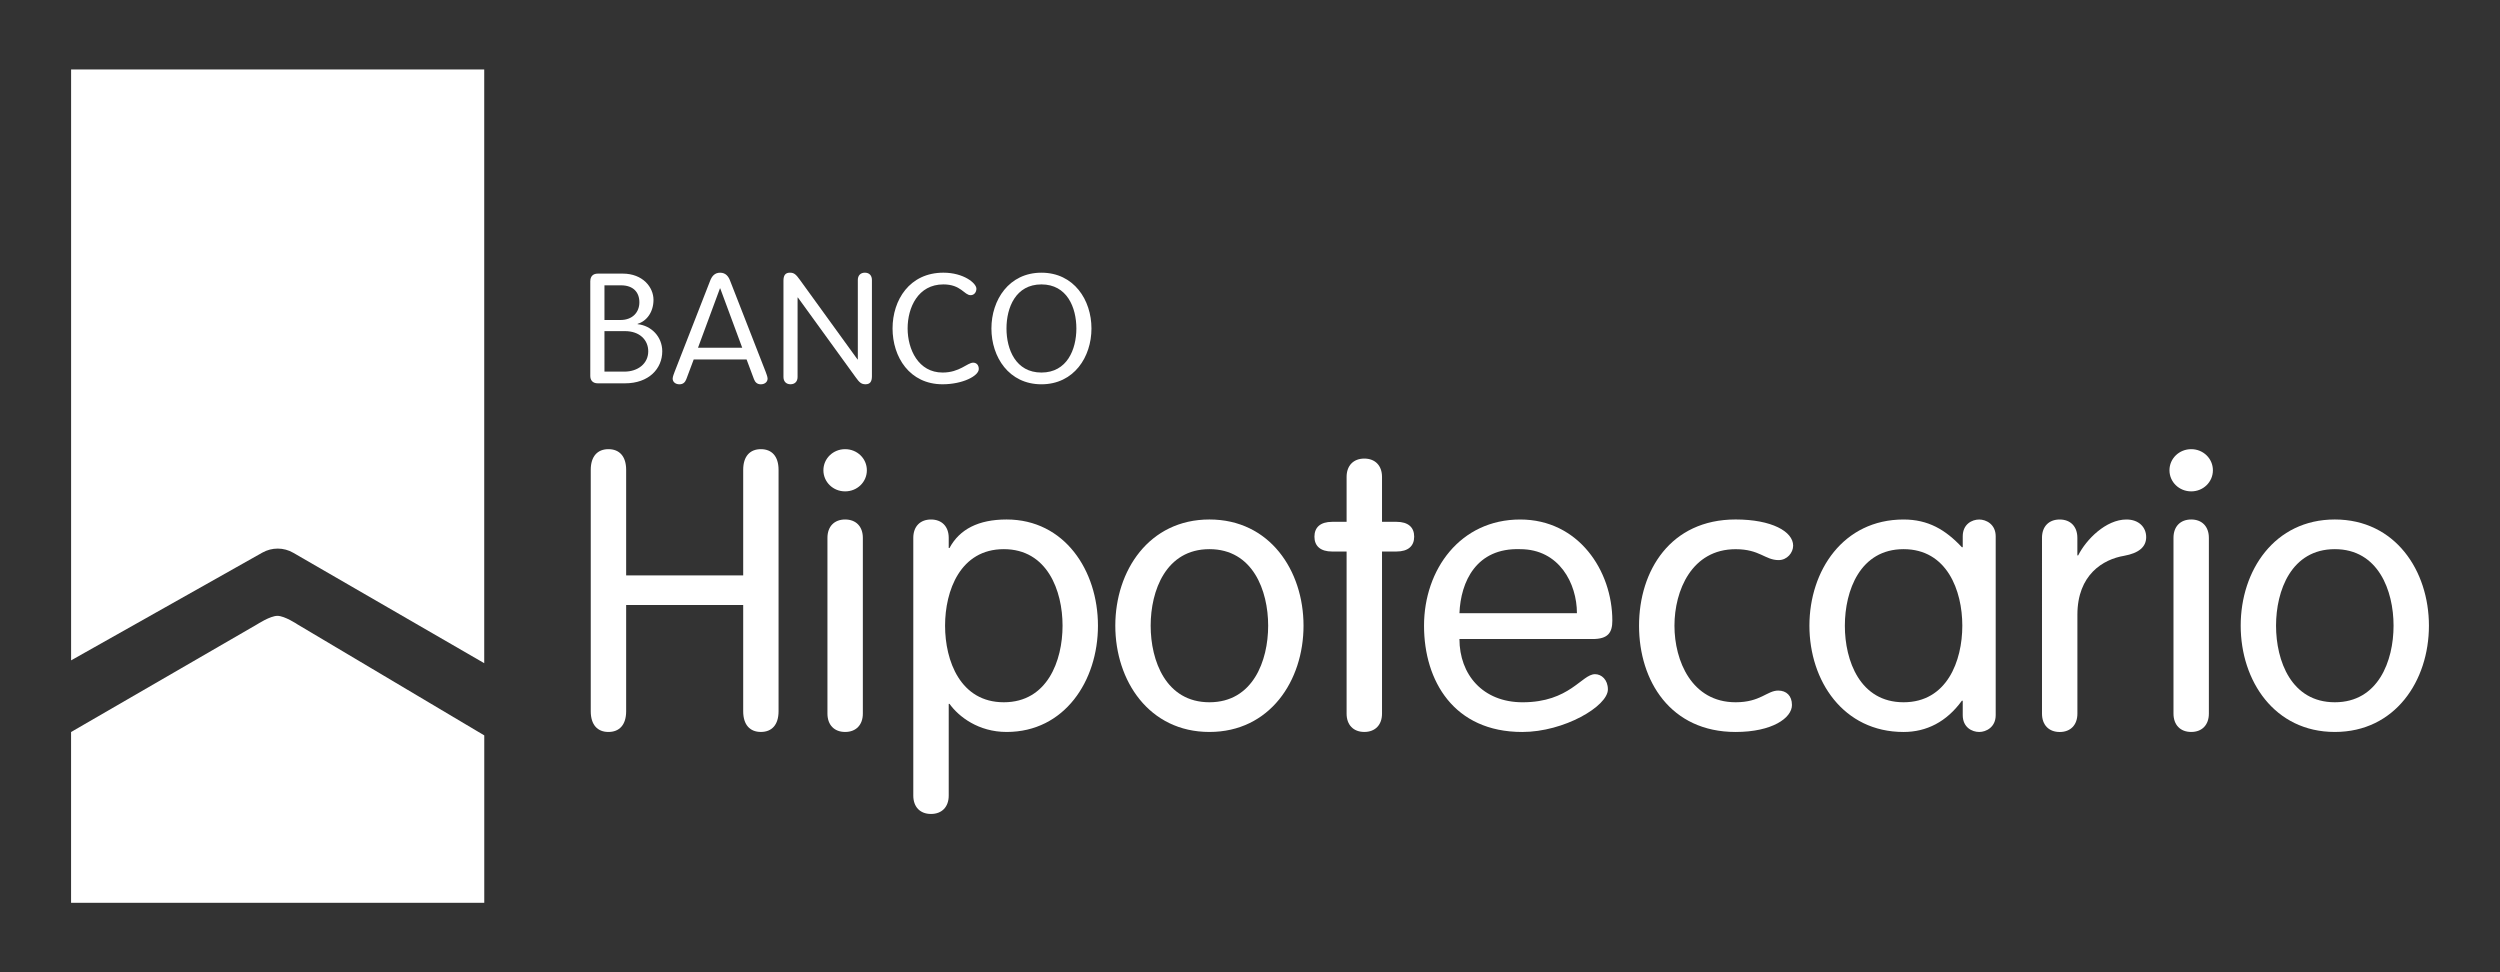 <?xml version="1.0" encoding="utf-8"?>
<!-- Generator: Adobe Illustrator 16.0.0, SVG Export Plug-In . SVG Version: 6.00 Build 0)  -->
<!DOCTYPE svg PUBLIC "-//W3C//DTD SVG 1.1//EN" "http://www.w3.org/Graphics/SVG/1.1/DTD/svg11.dtd">
<svg version="1.1" id="Capa_1" xmlns="http://www.w3.org/2000/svg" xmlns:xlink="http://www.w3.org/1999/xlink" x="0px" y="0px"
	 width="180px" height="70px" viewBox="-15 0 180 70" enable-background="new -15 0 180 70" xml:space="preserve">
<rect x="-15" y="0" width="180" height="70" fill="#333333" stroke="none"/>
<rect x="29.368" y="5.75" fill="none" width="67.419" height="37.895"/>
<g>
	<path fill="#FFFFFF" d="M27.504,20.232c0-0.299,0.161-0.532,0.542-0.532h1.788c1.453,0,2.218,0.988,2.218,1.887
		c0,0.866-0.475,1.53-1.144,1.73v0.025c0.991,0.098,1.775,0.907,1.775,1.952c0,1.244-0.957,2.306-2.687,2.306h-1.952
		c-0.38,0-0.543-0.233-0.543-0.532v-6.836H27.504z M28.521,23.04h1.152c0.867,0,1.362-0.553,1.362-1.277
		c0-0.709-0.428-1.22-1.326-1.22h-1.188V23.04z M28.521,26.757h1.43c0.991,0,1.723-0.587,1.723-1.463
		c0-0.812-0.615-1.453-1.675-1.453h-1.478V26.757z"/>
	<path fill="#FFFFFF" d="M34.415,27.3c-0.082,0.212-0.22,0.37-0.496,0.37c-0.269,0-0.487-0.157-0.487-0.413
		c0-0.132,0.103-0.386,0.141-0.488l2.55-6.536c0.127-0.343,0.333-0.599,0.726-0.599s0.601,0.255,0.727,0.599l2.551,6.536
		c0.035,0.101,0.14,0.356,0.14,0.488c0,0.255-0.22,0.413-0.485,0.413c-0.274,0-0.416-0.157-0.497-0.37l-0.53-1.417h-3.809
		L34.415,27.3z M36.858,20.766h-0.023l-1.579,4.271h3.184L36.858,20.766z"/>
	<path fill="#FFFFFF" d="M42.425,27.145c0,0.323-0.196,0.522-0.508,0.522c-0.31,0-0.508-0.2-0.508-0.522v-6.934
		c0-0.39,0.138-0.578,0.463-0.578c0.302,0,0.438,0.124,0.716,0.51l4.154,5.738h0.021v-5.725c0-0.324,0.197-0.523,0.508-0.523
		c0.313,0,0.507,0.2,0.507,0.523v6.934c0,0.387-0.136,0.577-0.46,0.577c-0.299,0-0.439-0.123-0.715-0.51l-4.154-5.736h-0.023
		L42.425,27.145L42.425,27.145z"/>
	<path fill="#FFFFFF" d="M52.866,26.823c1.236,0,1.777-0.711,2.203-0.711c0.245,0,0.404,0.18,0.404,0.456c0,0.5-1.164,1.1-2.607,1.1
		c-2.377,0-3.602-1.964-3.602-4.018c0-2.051,1.226-4.017,3.661-4.017c1.452,0,2.376,0.754,2.376,1.154
		c0,0.255-0.162,0.466-0.417,0.466c-0.46,0-0.69-0.776-1.96-0.776c-1.823,0-2.575,1.664-2.575,3.173
		C50.351,25.16,51.125,26.823,52.866,26.823"/>
	<path fill="#FFFFFF" d="M59.982,19.634c2.343,0,3.603,1.965,3.603,4.017c0,2.053-1.26,4.018-3.603,4.018s-3.6-1.964-3.6-4.018
		C56.383,21.6,57.64,19.634,59.982,19.634 M59.982,26.823c1.846,0,2.517-1.664,2.517-3.173s-0.671-3.173-2.517-3.173
		c-1.848,0-2.515,1.664-2.515,3.173S58.135,26.823,59.982,26.823"/>
	<path fill="#FFFFFF" d="M30.083,51.211c0,0.985-0.493,1.49-1.276,1.49c-0.778,0-1.273-0.505-1.273-1.49V33.83
		c0-0.983,0.495-1.49,1.273-1.49c0.783,0,1.276,0.507,1.276,1.49v7.597h8.427V33.83c0-0.983,0.492-1.49,1.274-1.49
		c0.78,0,1.272,0.507,1.272,1.49v17.379c0,0.986-0.492,1.491-1.272,1.491c-0.782,0-1.274-0.505-1.274-1.491v-7.648h-8.427V51.211z"
		/>
	<path fill="#FFFFFF" d="M45.848,32.34c0.873,0,1.566,0.677,1.566,1.52c0,0.844-0.693,1.519-1.566,1.519
		c-0.867,0-1.563-0.675-1.563-1.519C44.284,33.018,44.98,32.34,45.848,32.34 M47.125,51.378c0,0.817-0.493,1.323-1.275,1.323
		c-0.781,0-1.274-0.505-1.274-1.323V38.725c0-0.817,0.493-1.322,1.274-1.322c0.782,0,1.275,0.505,1.275,1.322V51.378z"/>
	<path fill="#FFFFFF" d="M50.757,38.725c0-0.816,0.492-1.321,1.274-1.321c0.783,0,1.277,0.505,1.277,1.321v0.729h0.057
		c0.725-1.35,2.085-2.051,4.112-2.051c4.174,0,6.576,3.681,6.576,7.646c0,3.968-2.402,7.652-6.576,7.652
		c-2.027,0-3.448-1.098-4.112-2.024h-0.057v6.606c0,0.817-0.494,1.322-1.277,1.322c-0.782,0-1.274-0.505-1.274-1.322V38.725z
		 M57.274,50.563c3.127,0,4.23-2.979,4.23-5.514c0-2.528-1.104-5.51-4.23-5.51c-3.129,0-4.229,2.981-4.229,5.51
		C53.045,47.584,54.146,50.563,57.274,50.563"/>
	<path fill="#FFFFFF" d="M72.079,37.403c4.346,0,6.775,3.681,6.775,7.646c0,3.968-2.43,7.652-6.775,7.652
		c-4.348,0-6.777-3.685-6.777-7.652C65.302,41.084,67.732,37.403,72.079,37.403 M72.079,50.563c3.127,0,4.229-2.979,4.229-5.514
		c0-2.528-1.103-5.51-4.229-5.51c-3.129,0-4.231,2.981-4.231,5.51C67.848,47.584,68.95,50.563,72.079,50.563"/>
	<path fill="#FFFFFF" d="M81.955,34.338c0-0.816,0.493-1.321,1.276-1.321c0.779,0,1.274,0.505,1.274,1.321v3.233h1.041
		c0.843,0,1.275,0.394,1.275,1.069c0,0.674-0.432,1.069-1.275,1.069h-1.041v11.673c0,0.813-0.494,1.318-1.274,1.318
		c-0.783,0-1.276-0.505-1.276-1.318V39.71h-1.042c-0.839,0-1.274-0.396-1.274-1.069c0-0.676,0.436-1.069,1.274-1.069h1.042V34.338z"
		/>
	<path fill="#FFFFFF" d="M90.08,46.009c0,2.56,1.68,4.555,4.549,4.555c3.389,0,4.256-2.024,5.214-2.024
		c0.463,0,0.925,0.395,0.925,1.098c0,1.208-3.155,3.064-6.167,3.064c-4.929,0-7.071-3.684-7.071-7.648
		c0-4.051,2.609-7.65,6.923-7.65c4.201,0,6.635,3.685,6.635,7.284c0,0.871-0.319,1.322-1.421,1.322H90.08z M98.539,44.152
		c0-2.139-1.273-4.612-4.086-4.612c-3.154-0.11-4.284,2.334-4.373,4.612H98.539z"/>
	<path fill="#FFFFFF" d="M109.964,37.402c2.608,0,4.143,0.872,4.143,1.885c0,0.507-0.435,1.04-1.044,1.04
		c-0.984,0-1.359-0.785-3.099-0.785c-3.158,0-4.403,2.977-4.403,5.509c0,2.53,1.245,5.512,4.403,5.512
		c1.797,0,2.26-0.842,3.07-0.842c0.581,0,0.987,0.366,0.987,1.04c0,0.931-1.42,1.941-4.058,1.941c-4.689,0-6.952-3.682-6.952-7.649
		C103.012,41.088,105.274,37.402,109.964,37.402"/>
	<path fill="#FFFFFF" d="M128.69,51.49c0,0.875-0.696,1.212-1.185,1.212c-0.526,0-1.188-0.337-1.188-1.212v-1.039h-0.061
		c-1.101,1.52-2.547,2.251-4.2,2.251c-4.343,0-6.778-3.685-6.778-7.652c0-3.966,2.436-7.646,6.778-7.646
		c1.77,0,3.012,0.728,4.2,1.996h0.061v-0.786c0-0.872,0.664-1.209,1.188-1.209c0.488,0,1.185,0.337,1.185,1.209V51.49z
		 M122.058,50.563c3.127,0,4.229-2.979,4.229-5.514c0-2.528-1.102-5.51-4.229-5.51c-3.129,0-4.228,2.981-4.228,5.51
		C117.827,47.584,118.929,50.563,122.058,50.563"/>
	<path fill="#FFFFFF" d="M132.023,38.725c0-0.816,0.492-1.321,1.275-1.321c0.777,0,1.272,0.505,1.272,1.321v1.264h0.059
		c0.579-1.15,1.999-2.585,3.476-2.585c0.898,0,1.42,0.563,1.42,1.267s-0.521,1.153-1.594,1.348
		c-1.504,0.254-3.358,1.353-3.358,4.247v7.116c0,0.815-0.494,1.322-1.273,1.322c-0.782,0-1.276-0.506-1.276-1.322V38.725
		L132.023,38.725z"/>
	<path fill="#FFFFFF" d="M142.768,32.34c0.867,0,1.561,0.677,1.561,1.52c0,0.844-0.693,1.519-1.561,1.519
		c-0.87,0-1.566-0.675-1.566-1.519C141.201,33.018,141.897,32.34,142.768,32.34 M144.039,51.378c0,0.817-0.494,1.323-1.271,1.323
		c-0.783,0-1.277-0.505-1.277-1.323V38.725c0-0.817,0.494-1.322,1.277-1.322c0.776,0,1.271,0.505,1.271,1.322V51.378z"/>
	<path fill="#FFFFFF" d="M153.107,37.403c4.345,0,6.776,3.681,6.776,7.646c0,3.968-2.432,7.652-6.776,7.652
		c-4.348,0-6.777-3.685-6.777-7.652C146.327,41.084,148.76,37.403,153.107,37.403 M153.107,50.563c3.127,0,4.229-2.979,4.229-5.514
		c0-2.528-1.102-5.51-4.229-5.51c-3.131,0-4.232,2.981-4.232,5.51C148.875,47.584,149.975,50.563,153.107,50.563"/>
	<path fill="#FFFFFF" d="M4.976,44.341c-0.525,0-1.461,0.61-1.461,0.61l-13.398,7.754V65h29.75V52.948L6.411,44.951
		C6.411,44.951,5.5,44.341,4.976,44.341"/>
	<path fill="#FFFFFF" d="M6.117,39.801l13.747,7.948V5H-9.881v42.546l13.769-7.757C4.58,39.399,5.429,39.401,6.117,39.801"/>
</g>
</svg>

